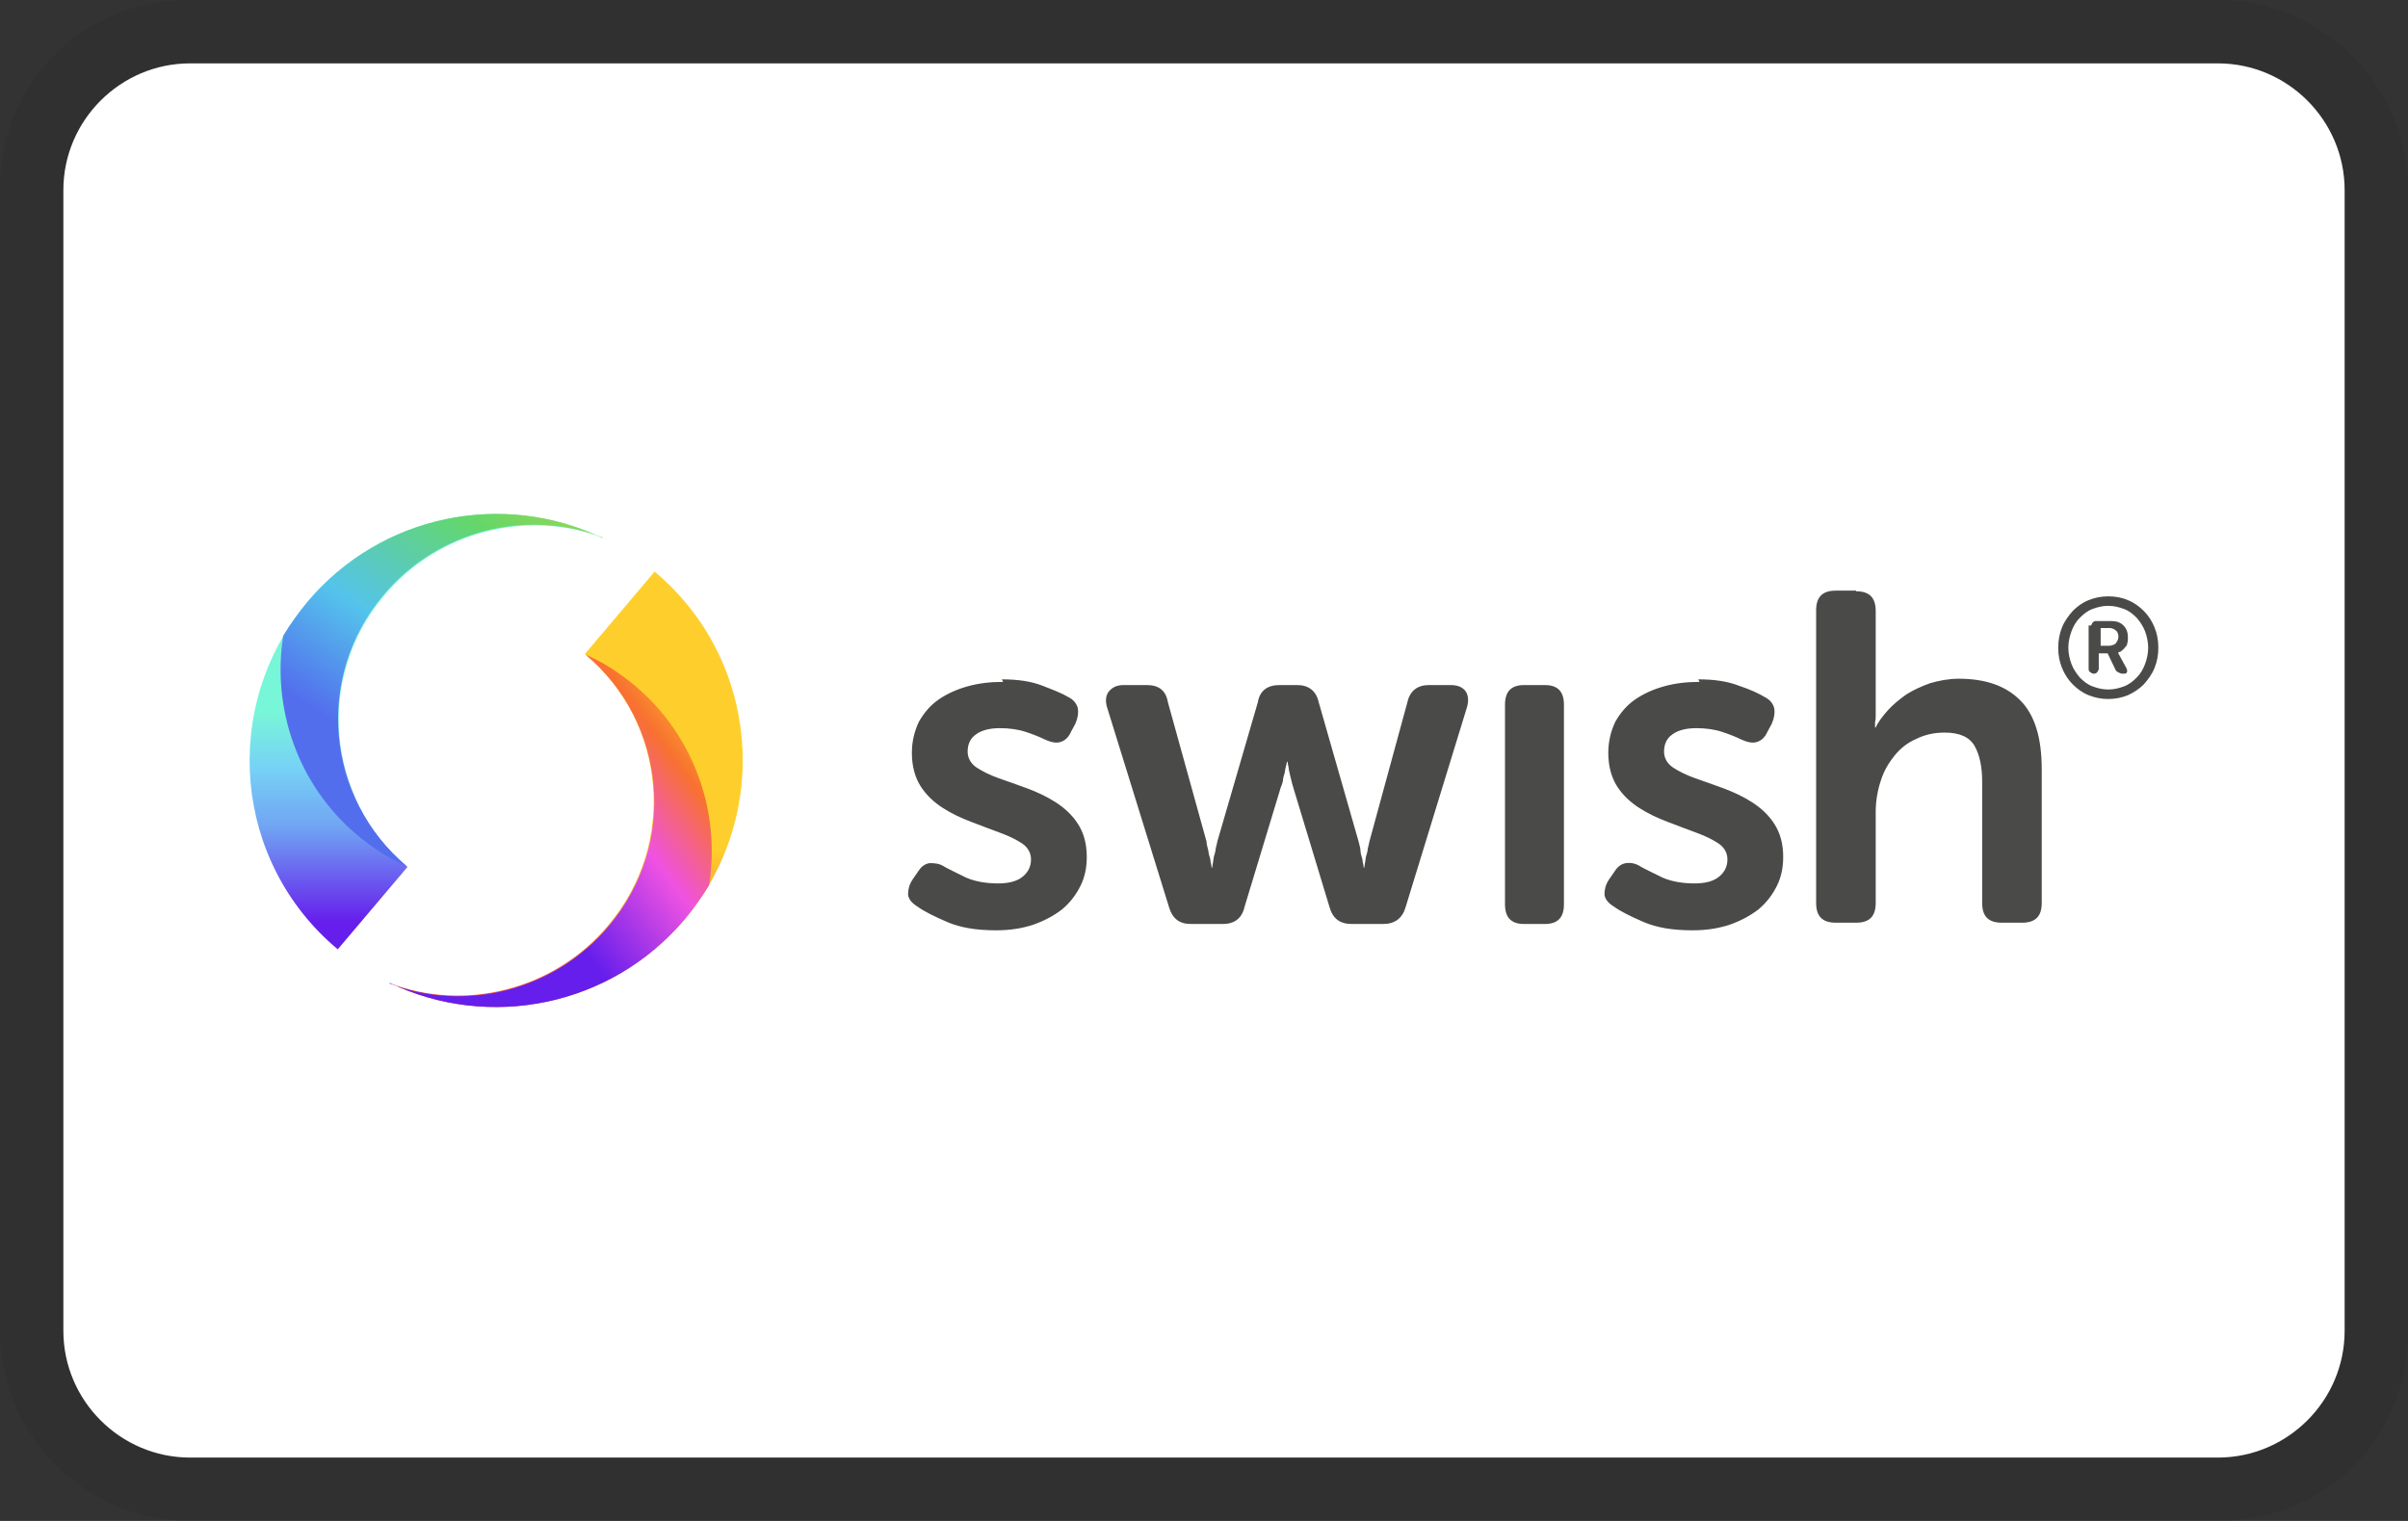 <?xml version="1.0" encoding="UTF-8"?>
<svg id="Layer_1" data-name="Layer 1" xmlns="http://www.w3.org/2000/svg" xmlns:xlink="http://www.w3.org/1999/xlink" viewBox="0 0 38 24">
  <rect x="0" y="0" width="38" height="24" fill="#333333" stroke="none"/>
  <defs>
    <style>
      .cls-1 {
        fill: url(#linear-gradient-2);
      }

      .cls-1, .cls-2, .cls-3, .cls-4 {
        fill-rule: evenodd;
      }

      .cls-2 {
        fill: url(#linear-gradient-3);
      }

      .cls-3 {
        fill: url(#linear-gradient-4);
      }

      .cls-5 {
        isolation: isolate;
        opacity: .07;
      }

      .cls-6 {
        fill: #fff;
      }

      .cls-7 {
        fill: #4a4a49;
      }

      .cls-4 {
        fill: url(#linear-gradient);
      }
    </style>
    <linearGradient id="linear-gradient" x1="-661.16" y1="396.09" x2="-661.16" y2="396.1" gradientTransform="translate(198525.62 146755.98) scale(300.26 -370.47)" gradientUnits="userSpaceOnUse">
      <stop offset="0" stop-color="#ef2131"/>
      <stop offset="1" stop-color="#fecf2c"/>
    </linearGradient>
    <linearGradient id="linear-gradient-2" x1="-660.98" y1="396.12" x2="-660.99" y2="396.11" gradientTransform="translate(181006.85 118911.42) scale(273.83 -300.16)" gradientUnits="userSpaceOnUse">
      <stop offset="0" stop-color="#fbc52c"/>
      <stop offset=".26" stop-color="#f87130"/>
      <stop offset=".56" stop-color="#ef52e2"/>
      <stop offset="1" stop-color="#661eec"/>
    </linearGradient>
    <linearGradient id="linear-gradient-3" x1="-660.77" y1="395.97" x2="-660.77" y2="395.96" gradientTransform="translate(198406.03 146706.9) scale(300.25 -370.47)" gradientUnits="userSpaceOnUse">
      <stop offset="0" stop-color="#78f6d8"/>
      <stop offset=".27" stop-color="#77d1f6"/>
      <stop offset=".55" stop-color="#70a4f3"/>
      <stop offset="1" stop-color="#661eec"/>
    </linearGradient>
    <linearGradient id="linear-gradient-4" x1="-660.66" y1="395.72" x2="-660.65" y2="395.74" gradientTransform="translate(180913.76 118791.86) scale(273.83 -300.16)" gradientUnits="userSpaceOnUse">
      <stop offset="0" stop-color="#536eed"/>
      <stop offset=".25" stop-color="#54c3ec"/>
      <stop offset=".56" stop-color="#64d769"/>
      <stop offset="1" stop-color="#fecf2c"/>
    </linearGradient>
  </defs>
  <path class="cls-5" d="M35,0H3C1.3,0,0,1.3,0,3v18c0,1.7,1.4,3,3,3h32c1.7,0,3-1.3,3-3V3c0-1.7-1.4-3-3-3Z"/>
  <path class="cls-6" d="M35,1c1.1,0,2,.9,2,2v18c0,1.1-.9,2-2,2H3c-1.1,0-2-.9-2-2V3c0-1.1.9-2,2-2h32"/>
  <g>
    <g id="Symbol_Colour" data-name="Symbol/Colour">
      <g id="Right-Swirl">
        <path id="Base-Shape" class="cls-4" d="M6.15,15.51c1.56.75,3.49.38,4.66-1.01,1.38-1.65,1.17-4.1-.48-5.48l-1.1,1.3c1.29,1.08,1.45,3,.37,4.28-.86,1.03-2.28,1.37-3.46.91"/>
        <path id="Light-Cast" class="cls-1" d="M6.15,15.51c1.56.75,3.49.38,4.66-1.01.14-.17.27-.35.38-.53.18-1.14-.22-2.35-1.17-3.15-.24-.2-.5-.37-.78-.49,1.29,1.08,1.45,3,.37,4.28-.86,1.03-2.28,1.37-3.46.91"/>
      </g>
      <g id="Left-Swirl">
        <path id="Base-shape" class="cls-2" d="M9.51,8.49c-1.56-.75-3.49-.38-4.66,1.01-1.38,1.65-1.17,4.1.48,5.48l1.1-1.3c-1.29-1.08-1.45-3-.37-4.28.86-1.03,2.28-1.37,3.46-.91"/>
        <path id="Shadow" class="cls-3" d="M9.51,8.49c-1.56-.75-3.49-.38-4.66,1.01-.14.17-.27.35-.38.53-.18,1.14.22,2.35,1.17,3.15.24.2.5.37.78.49-1.29-1.08-1.45-3-.37-4.28.86-1.03,2.28-1.37,3.46-.91"/>
      </g>
    </g>
    <g id="Wordmark_Swish" data-name="Wordmark/Swish">
      <path id="swish_" data-name="swish®" class="cls-7" d="M32.48,10.22c0-.11.02-.22.06-.32.04-.1.1-.18.17-.26.07-.07.15-.13.25-.17.1-.04.2-.06.31-.06s.22.02.31.06c.1.04.18.1.25.17s.13.16.17.26c.04.1.06.2.06.32s-.02.22-.06.32c-.04.1-.1.18-.17.26-.07.07-.16.13-.25.17-.1.04-.2.06-.31.06s-.21-.02-.31-.06c-.1-.04-.18-.1-.25-.17-.07-.07-.13-.16-.17-.26-.04-.1-.06-.2-.06-.32ZM32.64,10.22c0,.09.02.18.05.26.03.08.08.15.13.21.06.06.12.11.2.14.08.03.16.05.25.05s.17-.02.25-.05c.08-.03.14-.08.2-.14s.1-.13.13-.21c.03-.08.05-.17.05-.26s-.02-.18-.05-.26c-.03-.08-.08-.15-.13-.21-.06-.06-.12-.11-.2-.14-.08-.03-.16-.05-.25-.05s-.17.02-.25.05c-.08.03-.14.08-.2.14-.06.06-.1.13-.13.21-.03.08-.05.17-.05.26ZM33,9.87s.02-.07.07-.07h.25c.08,0,.14.02.19.07.05.05.07.11.07.19,0,.03,0,.06-.01.09,0,.03-.02.05-.04.07-.01.02-.03.03-.05.05s-.04.02-.05.02h0s0,0,0,.01c0,0,0,0,0,.01,0,0,0,.01.01.02l.12.22s.02.05,0,.06c0,.02-.02.02-.05.02h-.03s-.07-.02-.09-.05l-.13-.27h-.14v.25s-.02.07-.07.07h-.02s-.07-.02-.07-.07v-.69ZM33.29,10.19s.08-.01.1-.04.04-.06.04-.1-.01-.08-.04-.1c-.02-.02-.06-.04-.1-.04h-.14v.28h.13ZM26.8,10.72c.25,0,.46.03.64.1.18.06.31.12.41.18.08.04.13.1.15.18.01.07,0,.15-.04.24l-.07.13c-.04.09-.1.14-.17.16s-.15,0-.24-.04c-.08-.04-.18-.08-.3-.12s-.26-.06-.41-.06-.29.03-.38.1c-.09.06-.13.16-.13.27,0,.1.05.19.14.25.09.06.21.12.35.17.14.05.29.1.45.16.16.06.31.13.45.22s.26.2.35.34c.09.14.14.31.14.52,0,.17-.03.32-.1.46s-.16.26-.29.37c-.13.1-.28.18-.45.24-.18.06-.37.09-.59.09-.31,0-.56-.04-.77-.13-.21-.09-.37-.17-.48-.25-.08-.05-.13-.11-.14-.18,0-.07.01-.15.07-.24l.09-.13c.05-.08.11-.12.18-.13s.15,0,.24.06c.09.05.2.1.34.17.14.06.31.09.5.09.16,0,.29-.03.38-.1s.14-.16.14-.28c0-.1-.05-.19-.14-.25-.09-.06-.21-.12-.35-.17-.14-.05-.29-.11-.45-.17-.16-.06-.31-.13-.45-.22-.14-.09-.26-.2-.35-.34-.09-.14-.14-.32-.14-.53,0-.18.04-.34.11-.49.08-.14.18-.26.31-.35s.28-.16.46-.21c.18-.05.36-.07.56-.07ZM15.81,10.72c.25,0,.46.03.64.1s.31.12.41.18c.08.04.13.1.15.18.01.07,0,.15-.04.24l-.07.13c-.04.09-.1.14-.17.16s-.15,0-.24-.04c-.08-.04-.18-.08-.3-.12-.12-.04-.26-.06-.41-.06s-.29.03-.38.1c-.09.06-.13.16-.13.27,0,.1.05.19.14.25.09.06.21.12.35.17.14.05.29.1.45.16.16.06.31.13.45.22.14.09.26.2.35.34.09.14.14.31.14.52,0,.17-.03.32-.1.46s-.16.26-.29.37c-.13.1-.28.18-.45.24-.18.06-.37.09-.59.09-.31,0-.56-.04-.77-.13-.21-.09-.37-.17-.48-.25-.08-.05-.13-.11-.14-.18,0-.07.01-.15.07-.24l.09-.13c.05-.08.11-.12.18-.13.07,0,.15,0,.24.06.09.05.2.1.34.17.14.06.31.09.5.09.16,0,.29-.03.38-.1.09-.07.14-.16.14-.28,0-.1-.05-.19-.14-.25-.09-.06-.21-.12-.35-.17-.14-.05-.29-.11-.45-.17-.16-.06-.31-.13-.45-.22-.14-.09-.26-.2-.35-.34s-.14-.32-.14-.53c0-.18.04-.34.11-.49.08-.14.18-.26.31-.35s.28-.16.46-.21c.18-.05.36-.07.56-.07ZM29.29,9.33c.21,0,.31.1.31.31v1.52s0,.09,0,.13c0,.04,0,.07-.01.1,0,.03,0,.06,0,.09h.01c.04-.09.11-.18.19-.27.08-.09.18-.17.29-.25.11-.07.24-.13.38-.18.14-.04.29-.07.45-.07.42,0,.74.11.97.34.23.23.34.59.34,1.09v2.11c0,.21-.1.31-.31.31h-.32c-.21,0-.31-.1-.31-.31v-1.92c0-.23-.04-.42-.12-.56s-.24-.21-.47-.21c-.16,0-.31.03-.45.1-.14.06-.25.15-.34.26-.09.11-.17.24-.22.4-.05.15-.08.32-.08.49v1.44c0,.21-.1.31-.31.31h-.32c-.21,0-.31-.1-.31-.31v-4.62c0-.21.1-.31.31-.31h.32ZM24.38,10.81c.2,0,.3.1.3.31v3.15c0,.21-.1.31-.3.31h-.33c-.2,0-.3-.1-.3-.31v-3.15c0-.21.1-.31.3-.31h.33ZM18.1,10.81c.19,0,.3.09.33.27l.61,2.2c0,.05.02.1.03.15,0,.04.02.09.03.13,0,.04.02.09.02.13h.01s.01-.08.02-.13c0-.04.02-.08.03-.13,0-.04.02-.09.03-.15l.64-2.2c.03-.18.15-.27.34-.27h.28c.18,0,.3.09.34.27l.63,2.2c.01.05.03.1.03.15,0,.04.02.09.03.13,0,.04.02.09.02.13h.01s.01-.08.02-.13c0-.04.02-.08.03-.13,0-.04.02-.09.03-.15l.6-2.2c.04-.18.16-.27.34-.27h.34c.11,0,.19.03.24.1.04.06.05.15.02.25l-.97,3.16c-.05.17-.17.26-.35.26h-.5c-.19,0-.3-.09-.35-.27l-.57-1.88s-.03-.1-.04-.15-.02-.09-.03-.13c0-.04-.02-.09-.02-.13h-.01s-.02.08-.03.13c0,.04-.02.08-.03.13,0,.05-.02.1-.04.15l-.57,1.88c-.04.18-.16.27-.34.27h-.51c-.18,0-.29-.09-.34-.26l-.98-3.16c-.03-.1-.02-.19.03-.25.05-.06.12-.1.23-.1h.36Z"/>
    </g>
  </g>
</svg>